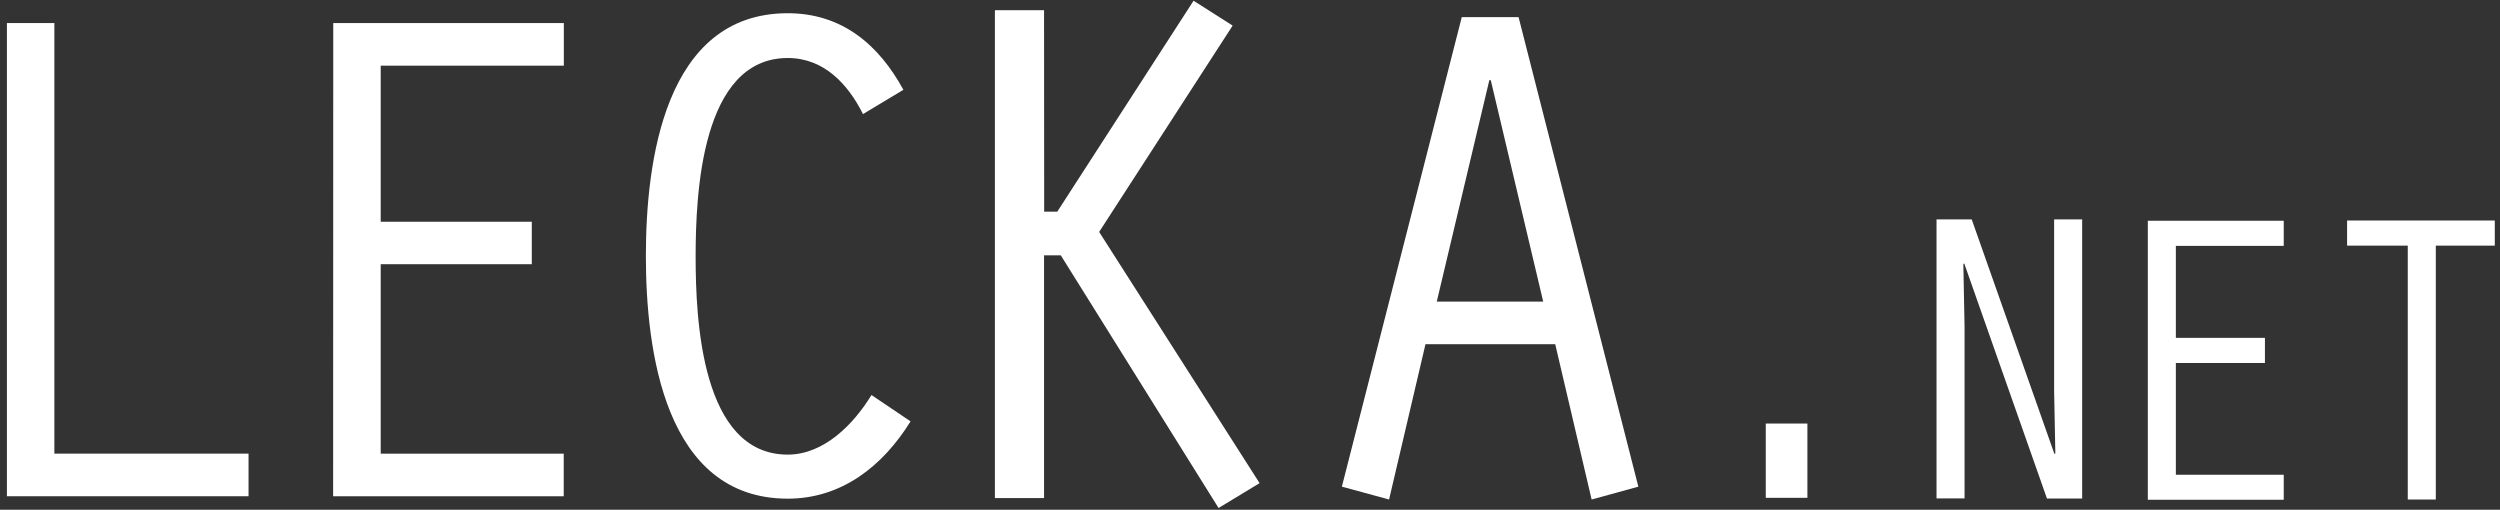 <svg width="206" height="42" viewBox="0 0 206 42" fill="none" xmlns="http://www.w3.org/2000/svg">
<rect x="0" y="0" width="206" height="42" fill="#333333" stroke="none"/>
<path d="M0.57 1.9H4.48V37.38H20.48V40.89H0.57V1.9Z" fill="white"/>
<path d="M27.46 1.9H46.46V5.41H31.37V18.27H43.82V21.77H31.37V37.38H46.45V40.89H27.45L27.46 1.9Z" fill="white"/>
<path d="M75.03 34.72C72.75 38.4 69.36 41.09 64.91 41.09C54.74 41.09 53.22 28.81 53.22 21.09C53.22 13.37 54.74 1.09 64.91 1.09C69.36 1.09 72.4 3.66 74.44 7.4L71.11 9.4C69.88 6.94 67.9 4.78 64.91 4.78C57.78 4.78 57.32 16 57.32 21.15C57.32 26.3 57.78 37.46 64.91 37.46C67.91 37.46 70.35 34.94 71.81 32.55L75.03 34.72Z" fill="white"/>
<path d="M117.46 28.36L114.46 41.16L110.57 40.1L120.45 1.41H125.13L135 40.1L131.15 41.16L128.15 28.36H117.46ZM122.84 6.61H122.72L118.39 24.85H127.16L122.84 6.61Z" fill="white"/>
<path d="M86.04 17.44H87.12L98.35 0.06L101.57 2.11L90.57 19.11L103.79 39.81L100.41 41.86L87.41 21.04H86.03V41.04H81.98V0.84H86.03L86.04 17.44Z" fill="white"/>
<path d="M148.93 34.9H145.5V41.02H148.93V34.9Z" fill="white"/>
<path d="M198.4 20.24H193.4V18.17H205.57V20.24H200.71V41.16H198.4V20.24Z" fill="white"/>
<path d="M176.98 18.19H188.18V20.26H179.29V27.84H186.63V29.91H179.29V39.12H188.18V41.18H176.98V18.19Z" fill="white"/>
<path d="M159.57 18.08H162.47L169.29 37.42L169.36 37.35L169.26 32.21V18.08H171.57V41.08H168.67L161.85 21.7L161.78 21.77L161.88 26.97V41.07H159.57V18.08Z" fill="white"/>
</svg>
